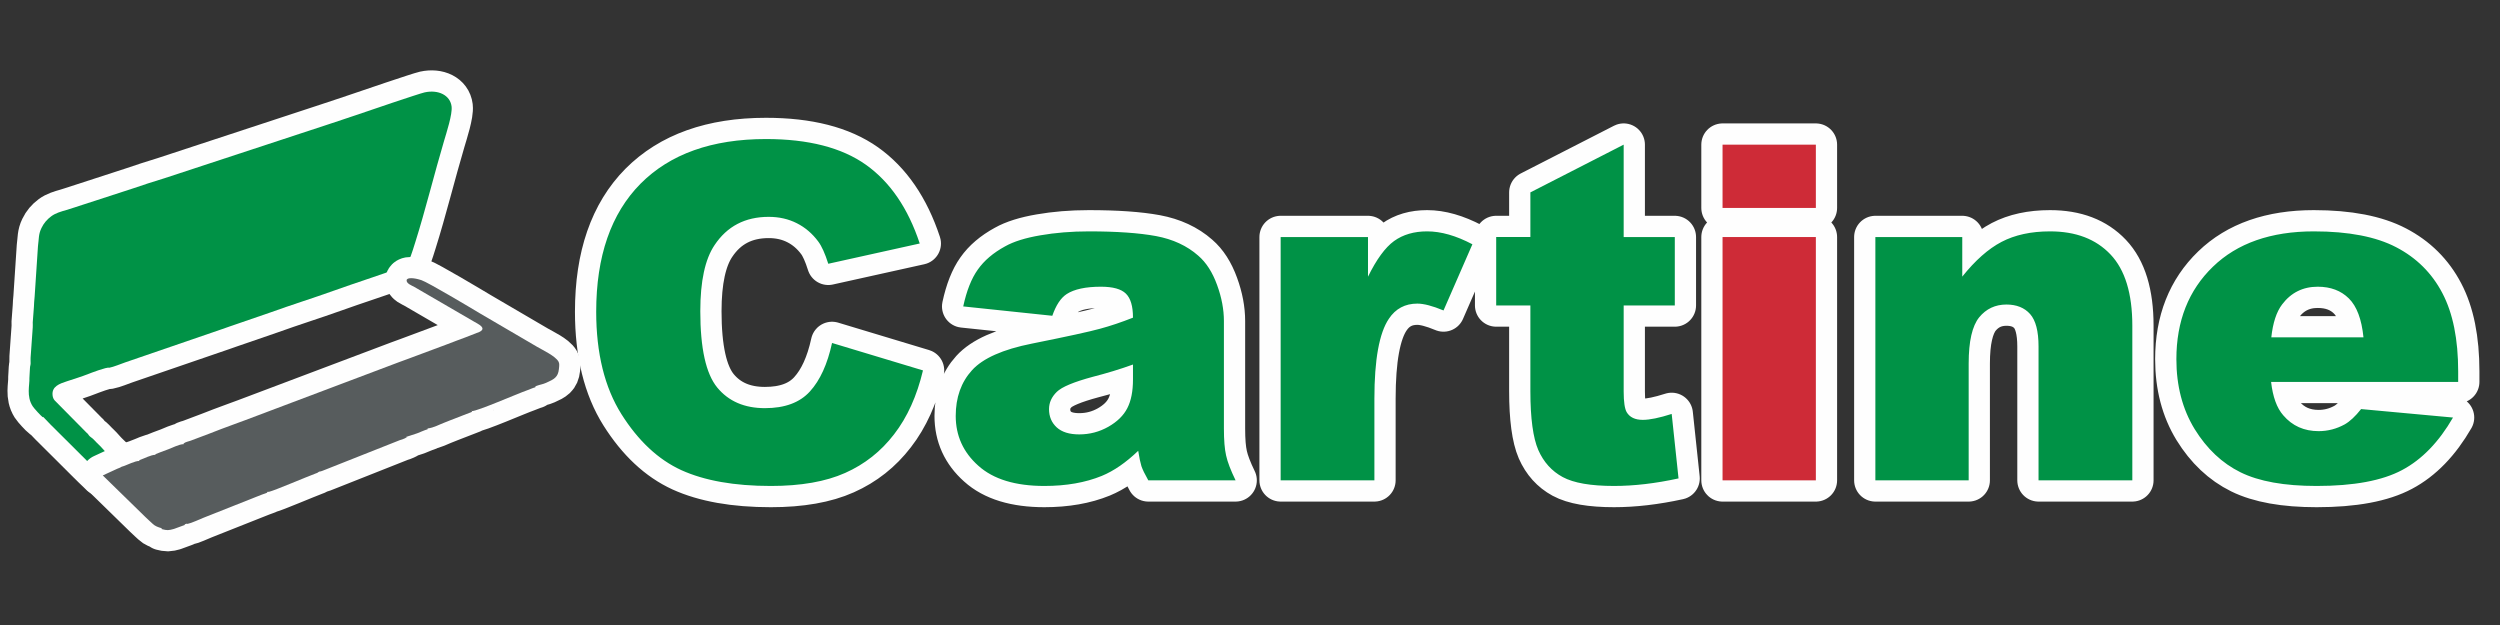 <?xml version="1.0" encoding="UTF-8"?> <svg xmlns="http://www.w3.org/2000/svg" xmlns:xlink="http://www.w3.org/1999/xlink" xmlns:xodm="http://www.corel.com/coreldraw/odm/2003" xml:space="preserve" width="1000px" height="250px" version="1.1" style="shape-rendering:geometricPrecision; text-rendering:geometricPrecision; image-rendering:optimizeQuality; fill-rule:evenodd; clip-rule:evenodd" viewBox="0 0 569.65 142.41"><rect x="0" y="0" width="569.65" height="142.41" fill="#333333" stroke="none"/> <defs> <style type="text/css"> .str2 {stroke:#FEFEFE;stroke-width:9.68;stroke-linecap:round;stroke-linejoin:round;stroke-miterlimit:6.765} .str0 {stroke:#FEFEFE;stroke-width:9.68;stroke-linecap:round;stroke-linejoin:round;stroke-miterlimit:6.765} .str1 {stroke:#FEFEFE;stroke-width:9.68;stroke-linecap:round;stroke-linejoin:round;stroke-miterlimit:6.765} .fil0 {fill:none} .fil3 {fill:none;fill-rule:nonzero} .fil1 {fill:#009246} .fil2 {fill:#575C5D} .fil4 {fill:#009246;fill-rule:nonzero} .fil5 {fill:#CE2B37;fill-rule:nonzero} </style> </defs> <g id="Layer_x0020_1">  <polygon class="fil0" points="0,0 569.65,0 569.65,142.41 0,142.41 "></polygon> <g id="_2595383072928"> <g> <path class="fil0 str0" d="M25.57 107.58l2.32 -1.02c-0.87,-0.72 -0.71,-0.48 -1.76,-1.55 -0.68,-0.71 -1.7,-1.57 -2.43,-2.42 -1.07,-1.24 -1.28,-1.28 -2.32,-2.41 -0.35,-0.38 -0.58,-0.44 -0.91,-0.75 -0.39,-0.37 -0.28,-0.48 -0.78,-0.87l-7.25 -7.34c-0.25,-0.32 -0.4,-0.61 -0.46,-1.14 -0.23,-2.04 1.59,-2.65 3.26,-3.2 1.61,-0.54 3.31,-1.04 4.86,-1.66 0.38,-0.15 4.32,-1.67 4.76,-1.42 1.04,-0.19 2.64,-0.88 3.7,-1.24l22.08 -7.58c1.18,-0.4 2.31,-0.83 3.6,-1.25l7.32 -2.52c2.6,-0.91 4.81,-1.7 7.32,-2.52 4.88,-1.59 9.74,-3.41 14.66,-5.04 1.21,-0.4 2.53,-0.86 3.72,-1.27 6.07,-2.1 5.63,-1.7 7.39,-7.27 2.21,-6.98 4.39,-15.8 6.53,-23 0.55,-1.88 1.93,-6.07 1.72,-7.84 -0.32,-2.61 -3.06,-3.9 -6.15,-3.22 -1.3,0.29 -13.5,4.44 -14.87,4.92 -1.21,0.42 -2.48,0.85 -3.75,1.26 -1.23,0.39 -2.41,0.81 -3.64,1.21l-37.02 12.17c-2.51,0.76 -4.99,1.57 -7.44,2.41l-11.2 3.64c-1.22,0.38 -2.43,0.82 -3.67,1.18 -1.36,0.39 -2.51,0.71 -3.51,1.46 -0.91,0.68 -1.67,1.53 -2.2,2.65 -0.7,1.44 -0.56,2.36 -0.8,4.15l-0.76 11.5c-0.07,0.58 -0.15,1.76 -0.16,2.29l-0.27 3.57c-0.02,0.42 0.05,0.69 0,1.13l-0.49 6.93c-0.04,0.44 0.03,0.84 0.01,1.28 -0.03,0.53 -0.12,0.5 -0.15,1.02l-0.13 2.3c0.08,1.58 -0.73,4.14 0.73,6.42 0.35,0.55 1.9,2.22 2.31,2.52 0.08,-0.03 -0.01,-0.22 0.47,0.31 1.56,1.7 4.07,4.05 5.8,5.83l4.22 4.21c0.72,0.77 1.42,1.35 2.14,2.08 1.23,1.26 0.87,1.02 2.56,0.32 0.14,-0.05 0.37,-0.14 0.64,-0.23z"></path> <path id="_1" class="fil1" d="M25.57 107.58l2.32 -1.02c-0.87,-0.72 -0.71,-0.48 -1.76,-1.55 -0.68,-0.71 -1.7,-1.57 -2.43,-2.42 -1.07,-1.24 -1.28,-1.28 -2.32,-2.41 -0.35,-0.38 -0.58,-0.44 -0.91,-0.75 -0.39,-0.37 -0.28,-0.48 -0.78,-0.87l-7.25 -7.34c-0.25,-0.32 -0.4,-0.61 -0.46,-1.14 -0.23,-2.04 1.59,-2.65 3.26,-3.2 1.61,-0.54 3.31,-1.04 4.86,-1.66 0.38,-0.15 4.32,-1.67 4.76,-1.42 1.04,-0.19 2.64,-0.88 3.7,-1.24l22.08 -7.58c1.18,-0.4 2.31,-0.83 3.6,-1.25l7.32 -2.52c2.6,-0.91 4.81,-1.7 7.32,-2.52 4.88,-1.59 9.74,-3.41 14.66,-5.04 1.21,-0.4 2.53,-0.86 3.72,-1.27 6.07,-2.1 5.63,-1.7 7.39,-7.27 2.21,-6.98 4.39,-15.8 6.53,-23 0.55,-1.88 1.93,-6.07 1.72,-7.84 -0.32,-2.61 -3.06,-3.9 -6.15,-3.22 -1.3,0.29 -13.5,4.44 -14.87,4.92 -1.21,0.42 -2.48,0.85 -3.75,1.26 -1.23,0.39 -2.41,0.81 -3.64,1.21l-37.02 12.17c-2.51,0.76 -4.99,1.57 -7.44,2.41l-11.2 3.64c-1.22,0.38 -2.43,0.82 -3.67,1.18 -1.36,0.39 -2.51,0.71 -3.51,1.46 -0.91,0.68 -1.67,1.53 -2.2,2.65 -0.7,1.44 -0.56,2.36 -0.8,4.15l-0.76 11.5c-0.07,0.58 -0.15,1.76 -0.16,2.29l-0.27 3.57c-0.02,0.42 0.05,0.69 0,1.13l-0.49 6.93c-0.04,0.44 0.03,0.84 0.01,1.28 -0.03,0.53 -0.12,0.5 -0.15,1.02l-0.13 2.3c0.08,1.58 -0.73,4.14 0.73,6.42 0.35,0.55 1.9,2.22 2.31,2.52 0.08,-0.03 -0.01,-0.22 0.47,0.31 1.56,1.7 4.07,4.05 5.8,5.83l4.22 4.21c0.72,0.77 1.42,1.35 2.14,2.08 1.23,1.26 0.87,1.02 2.56,0.32 0.14,-0.05 0.37,-0.14 0.64,-0.23z"></path> </g> <g> <path class="fil0 str1" d="M23.42 108.33l3.27 -1.51c0.47,-0.17 0.88,-0.35 1.07,-0.49l0.11 -0.05 0.1 0c1.05,-0.34 2.84,-1.3 3.78,-1.24 0,-0.01 -0.01,-0.02 -0.01,-0.01 0,0 0,0 0,0l0 0 0.01 -0.19c1.13,-0.35 2.62,-1.23 3.71,-1.21 0.04,-0.18 -0.65,0.06 1.12,-0.6 0.65,-0.24 1.18,-0.43 1.77,-0.66 0.85,-0.33 2.43,-1.1 3.34,-1.16 0,0 0,0 0,0 0.06,0 0.11,0 0.16,0 0.06,-0.14 0.07,-0.2 0.06,-0.21 -0.03,-0.05 -0.21,0.18 -0.22,0.21 -0.01,0.01 0,0.01 0,0 0.02,-0.01 0.07,-0.05 0.15,-0.14 0.02,-0.03 0.04,-0.05 0.07,-0.07 0.36,-0.3 1.12,-0.43 1.51,-0.58l4.27 -1.61c3.63,-1.45 7.18,-2.66 10.86,-4.08l32.31 -12.19c0.77,-0.28 1.47,-0.53 2.24,-0.82l8.66 -3.23c1.58,-0.63 2.84,-1.06 4.27,-1.61l3.21 -1.25c1.82,-0.88 -0.41,-1.86 -1.21,-2.34l-13.58 -7.89c-0.66,-0.37 -1.93,-0.8 -1.79,-1.63 0.4,-0.79 2.7,-0.17 3.36,0.06 1.52,0.51 11.24,6.31 13.3,7.55l13.06 7.64c1.31,0.77 4.19,2.1 4.89,3.39 0.23,0.42 0.17,0.91 0.08,1.71 -0.19,1.79 -1.05,2.29 -2.92,3.11 -0.81,0.36 -1.4,0.4 -2.16,0.69 -0.18,0.07 -0.28,0.09 -0.29,0.27 0,0 0,0.03 0,0.05 -0.64,0.17 -1.17,0.45 -1.76,0.65 -2.41,0.84 -11.48,4.83 -12.67,4.77 0,0 -0.01,0 -0.01,0 -0.25,0.28 -0.01,-0.27 0.01,0 0,0.02 0.01,0.03 0.01,0.05 0,0.01 0.03,0.02 -0.02,0.14l-4.98 1.93c-0.5,0.2 -0.78,0.31 -1.18,0.47 -1.32,0.49 -2.51,1.21 -3.94,1.38l0 0.18c-0.81,0.24 -1.54,0.6 -2.4,0.93l-2.46 0.8c0,0.06 0,0.1 0.01,0.13 0.07,0.16 0.39,-0.38 0,0 0,0 0,0 0,0 -0.32,0.3 -1.09,0.46 -1.48,0.62l-17.67 7c-0.58,0.24 -0.6,0.04 -0.97,0.34 -0.01,0.01 -0.04,0.04 -0.05,0.05 -0.16,0.1 -0.36,0.16 -0.55,0.23 -2.19,0.82 -9.18,3.8 -10.46,4.12 -0.33,0.08 -0.34,0.02 -0.46,0.05 -0.05,0.01 -0.08,0.01 -0.11,0.02 -0.12,0.02 -0.05,-0.03 0,0 0.03,0.01 0.05,0.04 0.05,0.11 0,0 0.01,0.03 0,0.05 -0.77,0.26 -1.69,0.63 -2.4,0.91l-12.08 4.79c-0.73,0.3 -2.9,1.28 -3.59,1.39 -0.41,0.07 -0.12,-0.11 -0.58,0.07 -0.25,0.09 -0.11,0.04 -0.14,0.2l-2.46 0.9c-1.26,0.35 -1.53,0.36 -2.78,0.04 -0.02,-0.03 -0.03,-0.05 -0.04,-0.07 -0.1,-0.14 -0.04,0.02 0,0 0,-0.01 0.01,-0.03 0.01,-0.06l0.03 -0.07c-0.82,-0.21 -1.54,-0.5 -2.03,-0.97 -0.67,-0.66 -1.12,-0.98 -1.72,-1.6l-9.69 -9.46z"></path> <path id="_1_4" class="fil2" d="M23.42 108.33l3.27 -1.51c0.47,-0.17 0.88,-0.35 1.07,-0.49l0.11 -0.05 0.1 0c1.05,-0.34 2.84,-1.3 3.78,-1.24 0,-0.01 -0.01,-0.02 -0.01,-0.01 0,0 0,0 0,0l0 0 0.01 -0.19c1.13,-0.35 2.62,-1.23 3.71,-1.21 0.04,-0.18 -0.65,0.06 1.12,-0.6 0.65,-0.24 1.18,-0.43 1.77,-0.66 0.85,-0.33 2.43,-1.1 3.34,-1.16 0,0 0,0 0,0 0.06,0 0.11,0 0.16,0 0.06,-0.14 0.07,-0.2 0.06,-0.21 -0.03,-0.05 -0.21,0.18 -0.22,0.21 -0.01,0.01 0,0.01 0,0 0.02,-0.01 0.07,-0.05 0.15,-0.14 0.02,-0.03 0.04,-0.05 0.07,-0.07 0.36,-0.3 1.12,-0.43 1.51,-0.58l4.27 -1.61c3.63,-1.45 7.18,-2.66 10.86,-4.08l32.31 -12.19c0.77,-0.28 1.47,-0.53 2.24,-0.82l8.66 -3.23c1.58,-0.63 2.84,-1.06 4.27,-1.61l3.21 -1.25c1.82,-0.88 -0.41,-1.86 -1.21,-2.34l-13.58 -7.89c-0.66,-0.37 -1.93,-0.8 -1.79,-1.63 0.4,-0.79 2.7,-0.17 3.36,0.06 1.52,0.51 11.24,6.31 13.3,7.55l13.06 7.64c1.31,0.77 4.19,2.1 4.89,3.39 0.23,0.42 0.17,0.91 0.08,1.71 -0.19,1.79 -1.05,2.29 -2.92,3.11 -0.81,0.36 -1.4,0.4 -2.16,0.69 -0.18,0.07 -0.28,0.09 -0.29,0.27 0,0 0,0.03 0,0.05 -0.64,0.17 -1.17,0.45 -1.76,0.65 -2.41,0.84 -11.48,4.83 -12.67,4.77 0,0 -0.01,0 -0.01,0 -0.25,0.28 -0.01,-0.27 0.01,0 0,0.02 0.01,0.03 0.01,0.05 0,0.01 0.03,0.02 -0.02,0.14l-4.98 1.93c-0.5,0.2 -0.78,0.31 -1.18,0.47 -1.32,0.49 -2.51,1.21 -3.94,1.38l0 0.18c-0.81,0.24 -1.54,0.6 -2.4,0.93l-2.46 0.8c0,0.06 0,0.1 0.01,0.13 0.07,0.16 0.39,-0.38 0,0 0,0 0,0 0,0 -0.32,0.3 -1.09,0.46 -1.48,0.62l-17.67 7c-0.58,0.24 -0.6,0.04 -0.97,0.34 -0.01,0.01 -0.04,0.04 -0.05,0.05 -0.16,0.1 -0.36,0.16 -0.55,0.23 -2.19,0.82 -9.18,3.8 -10.46,4.12 -0.33,0.08 -0.34,0.02 -0.46,0.05 -0.05,0.01 -0.08,0.01 -0.11,0.02 -0.12,0.02 -0.05,-0.03 0,0 0.03,0.01 0.05,0.04 0.05,0.11 0,0 0.01,0.03 0,0.05 -0.77,0.26 -1.69,0.63 -2.4,0.91l-12.08 4.79c-0.73,0.3 -2.9,1.28 -3.59,1.39 -0.41,0.07 -0.12,-0.11 -0.58,0.07 -0.25,0.09 -0.11,0.04 -0.14,0.2l-2.46 0.9c-1.26,0.35 -1.53,0.36 -2.78,0.04 -0.02,-0.03 -0.03,-0.05 -0.04,-0.07 -0.1,-0.14 -0.04,0.02 0,0 0,-0.01 0.01,-0.03 0.01,-0.06l0.03 -0.07c-0.82,-0.21 -1.54,-0.5 -2.03,-0.97 -0.67,-0.66 -1.12,-0.98 -1.72,-1.6l-9.69 -9.46z"></path> </g> </g> <g id="_2595383090160"> <g> <path class="fil3 str2" d="M189.59 78.15l20.72 6.25c-1.38,5.8 -3.57,10.67 -6.58,14.55 -2.99,3.9 -6.7,6.83 -11.15,8.81 -4.43,1.98 -10.08,2.97 -16.93,2.97 -8.34,0 -15.12,-1.21 -20.41,-3.61 -5.27,-2.42 -9.81,-6.68 -13.64,-12.75 -3.82,-6.07 -5.75,-13.87 -5.75,-23.34 0,-12.64 3.37,-22.36 10.1,-29.17 6.75,-6.78 16.27,-10.18 28.59,-10.18 9.64,0 17.22,1.94 22.74,5.84 5.5,3.9 9.62,9.88 12.29,17.96l-20.84 4.62c-0.73,-2.32 -1.49,-4.01 -2.29,-5.08 -1.34,-1.8 -2.96,-3.19 -4.86,-4.15 -1.93,-0.98 -4.06,-1.46 -6.43,-1.46 -5.38,0 -9.49,2.16 -12.34,6.45 -2.15,3.19 -3.24,8.21 -3.24,15.03 0,8.47 1.28,14.26 3.86,17.41 2.58,3.13 6.2,4.7 10.86,4.7 4.53,0 7.95,-1.26 10.26,-3.81 2.31,-2.53 3.99,-6.21 5.04,-11.04zm50.19 -6.2l-20.3 -2.13c0.77,-3.56 1.87,-6.36 3.32,-8.39 1.44,-2.05 3.5,-3.81 6.23,-5.3 1.94,-1.09 4.61,-1.93 8.01,-2.51 3.4,-0.59 7.09,-0.9 11.06,-0.9 6.35,0 11.45,0.36 15.31,1.07 3.85,0.72 7.07,2.21 9.63,4.47 1.82,1.57 3.24,3.79 4.28,6.66 1.05,2.87 1.56,5.61 1.56,8.23l0 24.5c0,2.62 0.16,4.66 0.5,6.14 0.32,1.48 1.05,3.37 2.16,5.66l-19.89 0c-0.8,-1.42 -1.32,-2.49 -1.57,-3.24 -0.23,-0.75 -0.48,-1.9 -0.73,-3.49 -2.78,2.67 -5.54,4.58 -8.3,5.72 -3.75,1.53 -8.12,2.29 -13.08,2.29 -6.61,0 -11.63,-1.53 -15.05,-4.61 -3.44,-3.06 -5.15,-6.85 -5.15,-11.34 0,-4.22 1.23,-7.69 3.71,-10.42 2.47,-2.72 7.03,-4.75 13.67,-6.07 7.96,-1.6 13.12,-2.72 15.49,-3.38 2.37,-0.64 4.88,-1.48 7.52,-2.53 0,-2.62 -0.54,-4.43 -1.62,-5.48 -1.07,-1.05 -2.96,-1.57 -5.67,-1.57 -3.47,0 -6.07,0.55 -7.81,1.67 -1.36,0.89 -2.44,2.53 -3.28,4.95zm18.38 11.11c-2.92,1.06 -5.97,1.98 -9.16,2.8 -4.3,1.16 -7.05,2.3 -8.19,3.42 -1.19,1.16 -1.78,2.47 -1.78,3.95 0,1.69 0.59,3.08 1.75,4.15 1.17,1.07 2.88,1.6 5.14,1.6 2.37,0 4.58,-0.58 6.63,-1.74 2.03,-1.16 3.47,-2.57 4.32,-4.24 0.86,-1.67 1.29,-3.85 1.29,-6.52l0 -3.42zm33.65 -29.05l19.9 0 0 9.04c1.93,-3.93 3.9,-6.64 5.93,-8.12 2.05,-1.48 4.56,-2.21 7.55,-2.21 3.16,0 6.59,0.98 10.31,2.94l-6.58 15.08c-2.52,-1.05 -4.51,-1.56 -5.97,-1.56 -2.78,0 -4.95,1.15 -6.48,3.45 -2.19,3.24 -3.3,9.31 -3.3,18.2l0 18.62 -21.36 0 0 -55.44zm78.16 -21.05l0 21.05 11.65 0 0 15.59 -11.65 0 0 19.63c0,2.35 0.24,3.91 0.68,4.68 0.69,1.17 1.92,1.76 3.67,1.76 1.57,0 3.76,-0.44 6.59,-1.35l1.56 14.69c-5.25,1.15 -10.15,1.72 -14.7,1.72 -5.29,0 -9.19,-0.67 -11.7,-2.03 -2.49,-1.35 -4.35,-3.41 -5.56,-6.17 -1.19,-2.76 -1.8,-7.25 -1.8,-13.43l0 -19.5 -7.79 0 0 -15.59 7.79 0 0 -10.17 21.26 -10.88zm57.35 21.05l19.8 0 0 9.02c2.96,-3.7 5.93,-6.33 8.96,-7.92 3.03,-1.58 6.7,-2.39 11.04,-2.39 5.88,0 10.45,1.75 13.78,5.26 3.31,3.49 4.97,8.9 4.97,16.22l0 35.25 -21.37 0 0 -30.5c0,-3.49 -0.64,-5.95 -1.92,-7.39 -1.28,-1.44 -3.08,-2.17 -5.4,-2.17 -2.54,0 -4.62,0.98 -6.21,2.92 -1.58,1.96 -2.39,5.45 -2.39,10.51l0 26.63 -21.26 0 0 -55.44zm132.8 33.01l-42.63 0c0.39,3.4 1.3,5.94 2.78,7.62 2.05,2.4 4.74,3.6 8.05,3.6 2.1,0 4.09,-0.52 5.96,-1.55 1.16,-0.66 2.41,-1.82 3.72,-3.48l20.94 1.93c-3.2,5.55 -7.07,9.56 -11.59,11.96 -4.52,2.42 -11.02,3.63 -19.48,3.63 -7.35,0 -13.12,-1.03 -17.34,-3.11 -4.2,-2.07 -7.69,-5.36 -10.47,-9.87 -2.76,-4.52 -4.15,-9.82 -4.15,-15.91 0,-8.68 2.78,-15.71 8.33,-21.07 5.54,-5.36 13.22,-8.05 22.99,-8.05 7.94,0 14.19,1.22 18.78,3.62 4.6,2.4 8.11,5.87 10.51,10.45 2.4,4.56 3.6,10.51 3.6,17.82l0 2.41zm-21.58 -10.15c-0.41,-4.13 -1.53,-7.09 -3.33,-8.87 -1.8,-1.78 -4.15,-2.67 -7.09,-2.67 -3.38,0 -6.09,1.35 -8.12,4.04 -1.28,1.68 -2.1,4.17 -2.46,7.5l21 0z"></path> <path id="_1_5" class="fil4" d="M189.59 78.15l20.72 6.25c-1.38,5.8 -3.57,10.67 -6.58,14.55 -2.99,3.9 -6.7,6.83 -11.15,8.81 -4.43,1.98 -10.08,2.97 -16.93,2.97 -8.34,0 -15.12,-1.21 -20.41,-3.61 -5.27,-2.42 -9.81,-6.68 -13.64,-12.75 -3.82,-6.07 -5.75,-13.87 -5.75,-23.34 0,-12.64 3.37,-22.36 10.1,-29.17 6.75,-6.78 16.27,-10.18 28.59,-10.18 9.64,0 17.22,1.94 22.74,5.84 5.5,3.9 9.62,9.88 12.29,17.96l-20.84 4.62c-0.73,-2.32 -1.49,-4.01 -2.29,-5.08 -1.34,-1.8 -2.96,-3.19 -4.86,-4.15 -1.93,-0.98 -4.06,-1.46 -6.43,-1.46 -5.38,0 -9.49,2.16 -12.34,6.45 -2.15,3.19 -3.24,8.21 -3.24,15.03 0,8.47 1.28,14.26 3.86,17.41 2.58,3.13 6.2,4.7 10.86,4.7 4.53,0 7.95,-1.26 10.26,-3.81 2.31,-2.53 3.99,-6.21 5.04,-11.04zm50.19 -6.2l-20.3 -2.13c0.77,-3.56 1.87,-6.36 3.32,-8.39 1.44,-2.05 3.5,-3.81 6.23,-5.3 1.94,-1.09 4.61,-1.93 8.01,-2.51 3.4,-0.59 7.09,-0.9 11.06,-0.9 6.35,0 11.45,0.36 15.31,1.07 3.85,0.72 7.07,2.21 9.63,4.47 1.82,1.57 3.24,3.79 4.28,6.66 1.05,2.87 1.56,5.61 1.56,8.23l0 24.5c0,2.62 0.16,4.66 0.5,6.14 0.32,1.48 1.05,3.37 2.16,5.66l-19.89 0c-0.8,-1.42 -1.32,-2.49 -1.57,-3.24 -0.23,-0.75 -0.48,-1.9 -0.73,-3.49 -2.78,2.67 -5.54,4.58 -8.3,5.72 -3.75,1.53 -8.12,2.29 -13.08,2.29 -6.61,0 -11.63,-1.53 -15.05,-4.61 -3.44,-3.06 -5.15,-6.85 -5.15,-11.34 0,-4.22 1.23,-7.69 3.71,-10.42 2.47,-2.72 7.03,-4.75 13.67,-6.07 7.96,-1.6 13.12,-2.72 15.49,-3.38 2.37,-0.64 4.88,-1.48 7.52,-2.53 0,-2.62 -0.54,-4.43 -1.62,-5.48 -1.07,-1.05 -2.96,-1.57 -5.67,-1.57 -3.47,0 -6.07,0.55 -7.81,1.67 -1.36,0.89 -2.44,2.53 -3.28,4.95zm18.38 11.11c-2.92,1.06 -5.97,1.98 -9.16,2.8 -4.3,1.16 -7.05,2.3 -8.19,3.42 -1.19,1.16 -1.78,2.47 -1.78,3.95 0,1.69 0.59,3.08 1.75,4.15 1.17,1.07 2.88,1.6 5.14,1.6 2.37,0 4.58,-0.58 6.63,-1.74 2.03,-1.16 3.47,-2.57 4.32,-4.24 0.86,-1.67 1.29,-3.85 1.29,-6.52l0 -3.42zm33.65 -29.05l19.9 0 0 9.04c1.93,-3.93 3.9,-6.64 5.93,-8.12 2.05,-1.48 4.56,-2.21 7.55,-2.21 3.16,0 6.59,0.98 10.31,2.94l-6.58 15.08c-2.52,-1.05 -4.51,-1.56 -5.97,-1.56 -2.78,0 -4.95,1.15 -6.48,3.45 -2.19,3.24 -3.3,9.31 -3.3,18.2l0 18.62 -21.36 0 0 -55.44zm78.16 -21.05l0 21.05 11.65 0 0 15.59 -11.65 0 0 19.63c0,2.35 0.24,3.91 0.68,4.68 0.69,1.17 1.92,1.76 3.67,1.76 1.57,0 3.76,-0.44 6.59,-1.35l1.56 14.69c-5.25,1.15 -10.15,1.72 -14.7,1.72 -5.29,0 -9.19,-0.67 -11.7,-2.03 -2.49,-1.35 -4.35,-3.41 -5.56,-6.17 -1.19,-2.76 -1.8,-7.25 -1.8,-13.43l0 -19.5 -7.79 0 0 -15.59 7.79 0 0 -10.17 21.26 -10.88zm57.35 21.05l19.8 0 0 9.02c2.96,-3.7 5.93,-6.33 8.96,-7.92 3.03,-1.58 6.7,-2.39 11.04,-2.39 5.88,0 10.45,1.75 13.78,5.26 3.31,3.49 4.97,8.9 4.97,16.22l0 35.25 -21.37 0 0 -30.5c0,-3.49 -0.64,-5.95 -1.92,-7.39 -1.28,-1.44 -3.08,-2.17 -5.4,-2.17 -2.54,0 -4.62,0.98 -6.21,2.92 -1.58,1.96 -2.39,5.45 -2.39,10.51l0 26.63 -21.26 0 0 -55.44zm132.8 33.01l-42.63 0c0.39,3.4 1.3,5.94 2.78,7.62 2.05,2.4 4.74,3.6 8.05,3.6 2.1,0 4.09,-0.52 5.96,-1.55 1.16,-0.66 2.41,-1.82 3.72,-3.48l20.94 1.93c-3.2,5.55 -7.07,9.56 -11.59,11.96 -4.52,2.42 -11.02,3.63 -19.48,3.63 -7.35,0 -13.12,-1.03 -17.34,-3.11 -4.2,-2.07 -7.69,-5.36 -10.47,-9.87 -2.76,-4.52 -4.15,-9.82 -4.15,-15.91 0,-8.68 2.78,-15.71 8.33,-21.07 5.54,-5.36 13.22,-8.05 22.99,-8.05 7.94,0 14.19,1.22 18.78,3.62 4.6,2.4 8.11,5.87 10.51,10.45 2.4,4.56 3.6,10.51 3.6,17.82l0 2.41zm-21.58 -10.15c-0.41,-4.13 -1.53,-7.09 -3.33,-8.87 -1.8,-1.78 -4.15,-2.67 -7.09,-2.67 -3.38,0 -6.09,1.35 -8.12,4.04 -1.28,1.68 -2.1,4.17 -2.46,7.5l21 0z"></path> </g> <g> <path class="fil3 str2" d="M392.5 32.96l21.26 0 0 14.42 -21.26 0 0 -14.42zm0 21.05l21.26 0 0 55.44 -21.26 0 0 -55.44z"></path> <path id="_1_6" class="fil5" d="M392.5 32.96l21.26 0 0 14.42 -21.26 0 0 -14.42zm0 21.05l21.26 0 0 55.44 -21.26 0 0 -55.44z"></path> </g> </g> </g> </svg> 